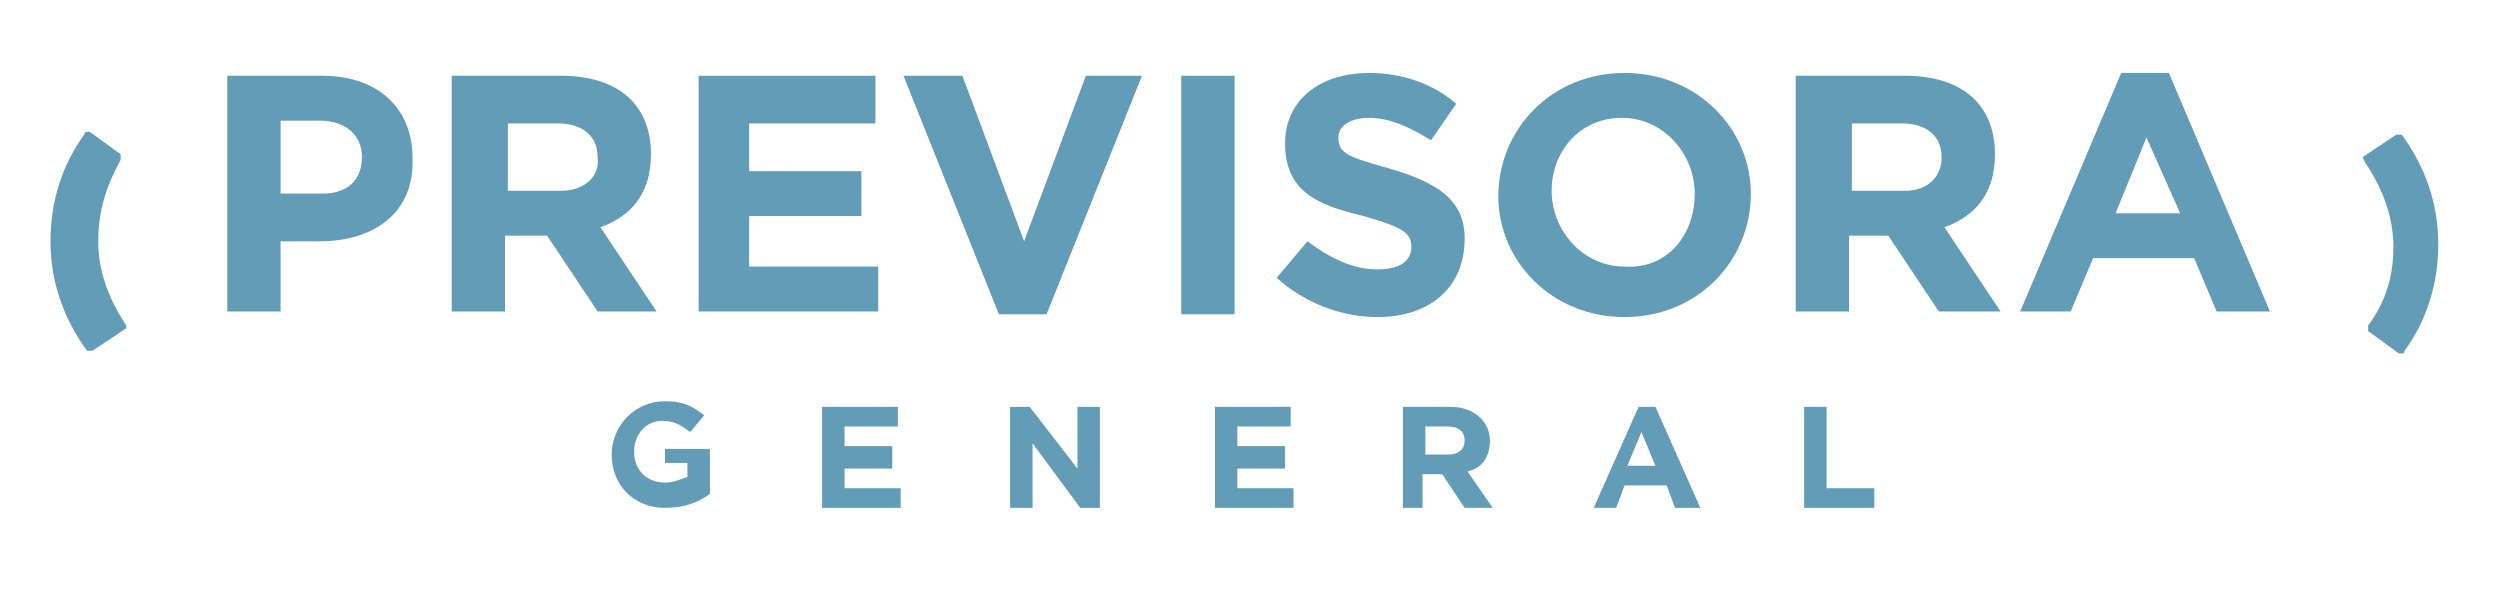 <?xml version="1.0" encoding="utf-8"?>
<!-- Generator: Adobe Illustrator 22.0.1, SVG Export Plug-In . SVG Version: 6.00 Build 0)  -->
<svg version="1.1" id="Capa_1" xmlns="http://www.w3.org/2000/svg" xmlns:xlink="http://www.w3.org/1999/xlink" x="0px" y="0px"
	 viewBox="0 0 89.1 21.5" style="enable-background:new 0 0 89.1 21.5;" xml:space="preserve">
<style type="text/css">
	.st0{fill:#629CB7;}
</style>
<g>
	<g>
		<path class="st0" d="M4.5,11.7l-1.2,0.8c0,0,0,0-0.1,0c0,0-0.1,0-0.1,0c-0.8-1.1-1.3-2.4-1.3-3.9c0-1.4,0.4-2.7,1.2-3.8
			c0,0,0-0.1,0.1-0.1c0,0,0,0,0.1,0l1.1,0.8c0,0,0,0,0,0.1c0,0,0,0.1,0,0.1C3.8,6.6,3.5,7.5,3.5,8.6c0,1.1,0.4,2.1,1,3L4.5,11.7z"/>
	</g>
	<g>
		<path class="st0" d="M84.2,5.6l1.2-0.8c0,0,0,0,0.1,0c0,0,0.1,0,0.1,0c0.8,1.1,1.3,2.4,1.3,3.9c0,1.4-0.4,2.7-1.2,3.8
			c0,0,0,0.1-0.1,0.1c0,0,0,0-0.1,0l-1.1-0.8c0,0,0,0,0-0.1c0,0,0-0.1,0-0.1c0.6-0.8,0.9-1.7,0.9-2.8c0-1.1-0.4-2.1-1-3L84.2,5.6z"
			/>
	</g>
	<g>
		<path class="st0" d="M11.4,8.6H10v2.5H8.1V2.7h3.4c2,0,3.2,1.2,3.2,2.9v0C14.8,7.6,13.3,8.6,11.4,8.6z M12.9,5.6
			c0-0.8-0.6-1.3-1.5-1.3H10v2.6h1.5C12.4,6.9,12.9,6.4,12.9,5.6L12.9,5.6z"/>
		<path class="st0" d="M21.3,11.1l-1.8-2.7H18v2.7h-1.9V2.7H20c2,0,3.2,1,3.2,2.8v0c0,1.4-0.7,2.2-1.8,2.6l2,3L21.3,11.1L21.3,11.1z
			 M21.3,5.6c0-0.8-0.6-1.2-1.4-1.2h-1.8v2.4h1.9C20.8,6.8,21.4,6.3,21.3,5.6L21.3,5.6L21.3,5.6z"/>
		<polygon class="st0" points="24.9,11.1 24.9,2.7 31.2,2.7 31.2,4.4 26.7,4.4 26.7,6.1 30.7,6.1 30.7,7.7 26.7,7.7 26.7,9.5 
			31.3,9.5 31.3,11.1 24.9,11.1 		"/>
		<polygon class="st0" points="37.3,11.2 35.6,11.2 32.2,2.7 34.3,2.7 36.5,8.6 38.7,2.7 40.7,2.7 		"/>
		<polygon class="st0" points="42.1,11.1 42.1,2.7 44,2.7 44,11.2 42.1,11.2 		"/>
		<path class="st0" d="M49.1,11.3c-1.3,0-2.6-0.5-3.6-1.4l1.1-1.3c0.8,0.6,1.6,1,2.5,1c0.8,0,1.2-0.3,1.2-0.8v0
			c0-0.5-0.3-0.7-1.7-1.1c-1.7-0.4-2.8-0.9-2.8-2.6v0c0-1.5,1.2-2.5,3-2.5c1.2,0,2.3,0.4,3.1,1.1L51,5c-0.8-0.5-1.5-0.8-2.2-0.8
			c-0.7,0-1.1,0.3-1.1,0.7v0c0,0.6,0.4,0.7,1.8,1.1c1.7,0.5,2.7,1.1,2.7,2.5v0C52.2,10.3,50.9,11.3,49.1,11.3z"/>
		<path class="st0" d="M57.9,11.3c-2.6,0-4.5-2-4.5-4.3v0c0-2.4,1.9-4.4,4.5-4.4s4.5,2,4.5,4.3v0C62.4,9.3,60.5,11.3,57.9,11.3z
			 M60.4,6.9c0-1.4-1.1-2.7-2.6-2.7c-1.5,0-2.5,1.2-2.5,2.6v0c0,1.4,1.1,2.7,2.6,2.7C59.4,9.6,60.4,8.4,60.4,6.9L60.4,6.9L60.4,6.9z
			"/>
		<path class="st0" d="M69.1,11.1l-1.8-2.7h-1.4v2.7H64V2.7h3.9c2,0,3.2,1,3.2,2.8v0c0,1.4-0.7,2.2-1.8,2.6l2,3L69.1,11.1L69.1,11.1
			z M69.2,5.6c0-0.8-0.6-1.2-1.4-1.2h-1.8v2.4h1.9C68.7,6.8,69.2,6.3,69.2,5.6L69.2,5.6L69.2,5.6z"/>
		<path class="st0" d="M79,11.1l-0.8-1.9h-3.6l-0.8,1.9H72l3.6-8.5h1.7l3.6,8.5H79z M76.5,4.9l-1.1,2.7h2.3L76.5,4.9z"/>
	</g>
	<g>
		<path class="st0" d="M23.7,18.1c-1.1,0-1.9-0.8-1.9-1.9l0,0c0-1,0.8-1.9,1.9-1.9c0.7,0,1,0.2,1.4,0.5l-0.5,0.6
			c-0.3-0.2-0.5-0.4-1-0.4c-0.6,0-1,0.5-1,1.1l0,0c0,0.7,0.5,1.1,1.1,1.1c0.3,0,0.5-0.1,0.8-0.2v-0.5h-0.8V16h1.6v1.6
			C24.9,17.9,24.4,18.1,23.7,18.1z"/>
		<polygon class="st0" points="29.3,18.1 29.3,14.5 32,14.5 32,15.2 30.1,15.2 30.1,15.9 31.8,15.9 31.8,16.7 30.1,16.7 30.1,17.4 
			32.1,17.4 32.1,18.1 29.3,18.1 		"/>
		<path class="st0" d="M38.5,18.1l-1.7-2.3v2.3H36v-3.6h0.7l1.7,2.2v-2.2h0.8v3.6C39.2,18.1,38.5,18.1,38.5,18.1z"/>
		<polygon class="st0" points="43.3,18.1 43.3,14.5 46,14.5 46,15.2 44.1,15.2 44.1,15.9 45.8,15.9 45.8,16.7 44.1,16.7 44.1,17.4 
			46.1,17.4 46.1,18.1 43.3,18.1 		"/>
		<path class="st0" d="M52.2,18.1l-0.8-1.2h-0.7v1.2H50v-3.6h1.7c0.8,0,1.4,0.5,1.4,1.2l0,0c0,0.6-0.3,1-0.8,1.1l0.9,1.3
			C53.1,18.1,52.2,18.1,52.2,18.1z M52.2,15.7c0-0.3-0.2-0.5-0.6-0.5h-0.8v1h0.8C52,16.2,52.2,16,52.2,15.7L52.2,15.7z"/>
		<path class="st0" d="M59.7,18.1l-0.3-0.8h-1.5l-0.3,0.8h-0.8l1.6-3.6H59l1.6,3.6C60.5,18.1,59.7,18.1,59.7,18.1z M58.5,15.4
			l-0.5,1.2h1L58.5,15.4z"/>
		<polygon class="st0" points="64.3,18.1 64.3,14.5 65.1,14.5 65.1,17.4 66.8,17.4 66.8,18.1 64.3,18.1 		"/>
	</g>
</g>
</svg>
